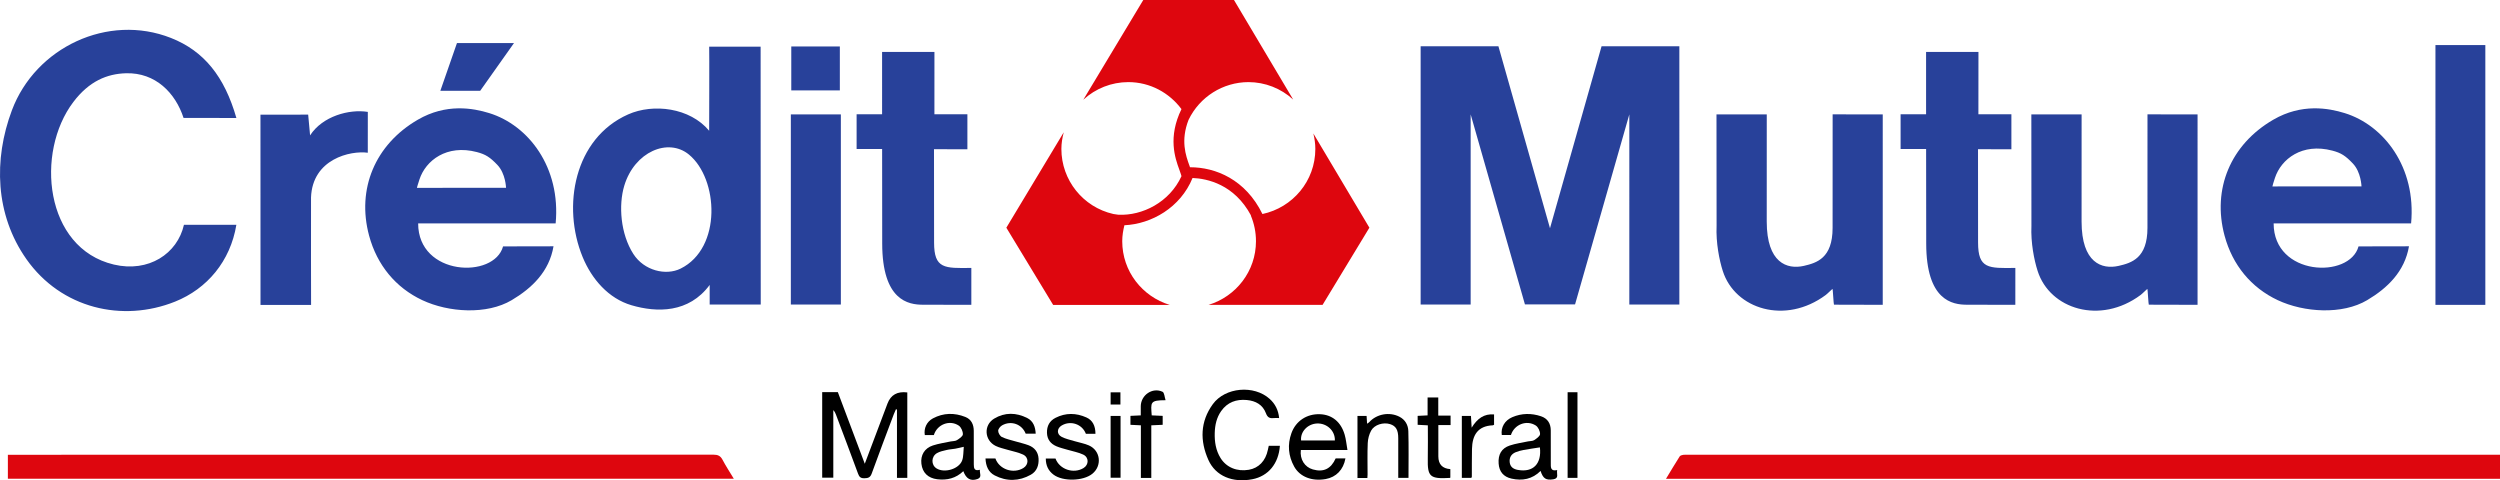 <?xml version="1.0" encoding="UTF-8"?><svg id="uuid-d94fb0ed-9883-4949-b5e7-77283587503c" xmlns="http://www.w3.org/2000/svg" viewBox="0 0 1737.35 333.75"><path d="M493.18,211.65v-13.64c-14.5,19.68-36.75,19.28-54.35,14.11-15.96-4.7-27.61-18.13-33.94-33.52-14.49-35.21-5.89-82.47,31.63-99.1,17.52-7.78,42.96-4.67,56.3,11.37,0,0,.18-55.69,.02-58.44h35.75l.08,179.2h-35.5Zm-53.02-35.14c7.44,11.59,22.56,15.23,32.81,10.16,28.86-14.31,26.33-62.4,5.79-79.27-14.42-11.83-37.82-2-44.94,21.7-4.05,13.49-2.66,33.4,6.34,47.42m-361.07,7.33c24.22,5.72,44.21-7.58,48.74-27.63h36.43c-4.18,25.32-20.35,44.49-42.62,53.4-36.51,14.61-79.08,4.84-103.28-29.52C-3.39,149.19-4.56,110.87,8.27,76.65,24.69,32.87,75.07,9.14,118.79,26.37c22.97,9.04,37.22,26.8,45.48,55.62l-36.71-.03c-5.65-17.41-19.52-31.62-39.97-31.05-13.21,.37-25.64,5.48-36.62,19.97-26.54,34.99-20.04,101.59,28.11,112.96M214.16,79.66l1.33,14.42c8.62-13.35,27.17-18.4,40.12-16.32l-.02,28.38c-12-1.63-38.45,4.28-39.45,31.05l-.02,42.88,.06,31.83h-35.15l-.03-132.22,33.16-.02Zm427.3,132.11c-10.15,0-28.38-2.82-28.38-42.65l-.06-65.56h-17.73v-24.17h17.71V36.08h36.38l-.02,43.31h22.92v24.33l-23.21-.02,.06,64.85c0,18.32,7.25,17.9,25.89,17.64v25.65l-33.55-.08Zm632.05-10.97c-.19-.08-3.43,3.23-4.73,4.2-28,20.84-63.07,9.91-71.56-16.7-2.39-7.48-4.82-19.56-4.3-31.36l-.07-77.46h34.94l-.02,74.5c0,28.7,14.09,33.48,25.86,30.77,8.78-2.05,19.91-5.24,19.91-26.36l.03-78.92,34.82,.02V211.83l-33.89-.09c-.23-.04-.81-10.88-.98-10.95" style="fill:#28419a;"/><path d="M912.7,92.76c.84,3.46,1.38,7.04,1.38,10.75,0,22.31-15.77,40.75-36.76,45.22-11.69-23.93-32.46-32.54-50.34-32.5-.13-.35-.22-.66-.35-1.03-2.63-7.19-6.25-17.52-.66-31.91,7.71-16,23.89-26.19,41.65-26.23,11.51,.02,22.59,4.35,31.07,12.13L857.54,0h-63.03l-41.68,69.31c8.51-7.86,19.66-12.23,31.24-12.25,15.21,0,28.54,7.44,36.98,18.76-9.52,19.5-4.47,33.97-1.53,41.98,.45,1.24,.85,2.31,1.13,3.24l.41,1.38c-8.26,18.13-27.21,27.62-43.87,26.8-.24-.03-.51-.04-.77-.1-.94-.07-1.83-.28-2.74-.41-21.09-4.81-36.06-23.55-36.08-45.18,0-4.03,.67-7.86,1.64-11.59l-39.89,66.3,32.53,53.65h81c-19.04-5.8-32.99-23.3-32.99-44.25,0-3.85,.63-7.53,1.51-11.1,18.84-.88,38.94-12.24,47.36-32.85,10.08,.41,29.02,4.33,40.64,26.1l-.14,.02c2.29,5.49,3.57,11.5,3.57,17.82,0,20.94-13.94,38.44-32.98,44.25h79.26l32.54-53.65-38.94-65.47Z" style="fill:#de060e;"/><path d="M549.59,79.49h34.76V211.65h-34.76V79.49Zm.3-47.19h33.75v30.51h-33.75v-30.51Zm1142.6-.97h34.67V211.86h-34.67V31.34ZM333.72,63.08l23.47-33.15h-39.63l-11.54,33.15h27.69Zm1246.32,92.19c0,36.68,52.82,38.68,59,15.96l35.06-.07c-2.98,17.49-14.9,29.03-29.07,37.44-17.27,10.24-43.8,8.59-62.12,0-18.48-8.67-31.45-24.38-36.96-44.8-8.76-32.42,4.14-63.38,33.85-80.61,19.75-11.47,38.39-8.06,49.62-4.59,27.21,8.39,49.8,37.63,46.15,76.64l-95.52,.02Zm16.93-25.75h44.14c-.04-.07-.25-9.88-6.05-15.94-5.12-5.37-8.16-7.32-14.19-8.9-21.05-5.57-35.62,5.86-39.93,18.98-.83,2.52-1.88,5.94-1.75,5.91l17.79-.04Zm-230,82.25c-10.15,0-28.37-2.82-28.37-42.65l-.07-65.56h-17.73v-24.17h17.71V36.08h36.4l-.04,43.31h22.93v24.33l-23.2-.02,.04,64.85c0,18.32,7.25,17.9,25.91,17.64l-.02,25.65-33.56-.08Zm-272.4-.24l37.71-132.03V211.63h34.77V32.15h-54.06l-35.84,126.46-35.84-126.46h-54.05V211.63h34.76V79.49l37.71,132.03h34.83Zm397.75-10.73c-.19-.08-3.43,3.23-4.73,4.2-28,20.84-63.09,9.91-71.56-16.7-2.41-7.48-4.83-19.56-4.31-31.36l-.06-77.46h34.93l-.02,74.5c0,28.7,14.08,33.48,25.85,30.77,8.79-2.05,19.93-5.24,19.93-26.36l.02-78.92,34.8,.02V211.83l-33.88-.09c-.22-.04-.81-10.88-.97-10.95M290.59,155.26c0,36.69,52.85,38.69,59.01,15.97l35.06-.07c-2.97,17.5-14.9,29.03-29.08,37.44-17.25,10.24-43.79,8.59-62.1,0-18.49-8.67-31.46-24.38-36.97-44.8-8.76-32.42,4.15-63.38,33.85-80.61,19.75-11.47,38.4-8.06,49.62-4.59,27.2,8.39,49.82,37.63,46.16,76.64h-95.54Zm16.94-24.73h44.15c-.04-.06-.25-9.87-6.04-15.94-5.13-5.37-8.17-7.31-14.2-8.9-21.05-5.55-35.62,5.87-39.93,18.98-.83,2.53-1.89,5.94-1.75,5.91l17.78-.04Z" style="fill:#28419a;"/><path d="M1737.35,316.04v16.68h-579.58c3.3-5.44,6.32-10.53,9.49-15.52,.41-.64,1.57-.97,2.43-1.11,1.19-.19,2.43-.06,3.64-.06,186.08,0,372.17,0,558.25,0h5.75Z" style="fill:#de060e;"/><path d="M5.47,332.68v-16.64h4.79c161.85,0,323.69,0,485.54-.07,3.05,0,4.87,.79,6.32,3.55,2.3,4.38,5.04,8.53,7.82,13.16H5.47Z" style="fill:#de060e;"/><path d="M571.38,272.49h10.86c6.13,16.3,12.31,32.72,18.73,49.79,4.93-13.06,9.59-25.41,14.25-37.77,.51-1.36,1.02-2.73,1.54-4.09q3.42-9.03,13.76-7.7v59.37h-7.18v-47.47l-.71-.21c-.49,1.14-1.03,2.26-1.47,3.41-5.16,13.75-10.39,27.48-15.38,41.29-1,2.76-2.5,3.2-5.1,3.25-2.57,.05-3.55-.91-4.38-3.18-5.02-13.68-10.19-27.3-15.31-40.93-.42-1.11-.88-2.21-1.89-3.24v46.95h-7.72v-59.48Z"/><path d="M881.73,309.8h7.72c-.89,12.43-8.08,21.09-19.14,23.24-13.67,2.65-25.53-2.18-30.55-13.39-5.94-13.28-5.73-26.64,3.06-38.75,8.6-11.84,28.64-13.51,39.51-3.7,3.81,3.44,6.06,7.78,6.59,13.32-1.41,0-2.62-.12-3.8,.02-2.71,.32-4.27-.4-5.35-3.31-2.21-5.96-7.15-8.67-13.3-9.24-7.31-.68-13.46,1.5-17.83,7.68-3.2,4.54-4.32,9.75-4.47,15.17-.18,6.16,.73,12.13,4.05,17.49,4.02,6.5,11.45,9.56,19.64,8.14,6.88-1.19,11.66-6.18,13.22-13.81,.19-.93,.41-1.86,.64-2.87Z"/><path d="M648.99,302.33h-6.31c-.78-4.61,1.28-9.25,5.64-11.58,7.28-3.89,14.93-4.01,22.52-1,4.2,1.66,5.84,5.29,5.87,9.65,.05,7.78,.06,15.57,.02,23.35-.01,2.71,.44,4.78,4.23,3.71-.28,2.5,1.71,5.23-1.72,6.44-4.65,1.64-7.83-.16-9.79-5.47-5.14,4.95-11.29,6.46-18.16,5.61-6.38-.8-10.24-4.54-10.97-10.74-.7-5.95,2.11-10.81,8-12.74,4.01-1.31,8.26-1.91,12.4-2.79,1.42-.3,3.1-.15,4.24-.87,1.68-1.05,4.12-2.65,4.18-4.1,.08-2.02-1.2-4.91-2.85-6.03-6.31-4.25-15.07-.86-17.32,6.57Zm20.77,8.18c-2.45,.55-4.21,1-5.99,1.32-1.91,.34-3.88,.4-5.76,.85-2.34,.57-4.84,1.03-6.86,2.21-4.13,2.42-4.16,8.24-.3,10.64,5.5,3.43,15.67,.43,17.82-5.63,.97-2.75,.74-5.93,1.1-9.4Z"/><path d="M1082.14,326.67c-.56,2.66,1.55,5.77-2.72,6.42-5.04,.77-7.1-.47-8.81-5.82-5.72,5.72-12.65,7.03-20.19,5.34-5.67-1.27-8.58-4.94-8.96-10.49-.44-6.26,1.98-10.59,7.74-12.52,4.11-1.37,8.49-1.96,12.75-2.87,1.42-.3,3.11-.15,4.24-.88,1.65-1.08,4.04-2.76,4.06-4.21,.03-2.02-1.32-4.88-2.99-5.95-6.41-4.1-14.93-.7-17.24,6.59h-6.38c-.74-5.28,2.02-10.12,7.34-12.39,6.52-2.78,13.28-2.84,19.94-.61,4.52,1.51,6.74,4.99,6.77,9.76,.04,7.54,0,15.07,.02,22.61,0,2.88-.38,6.09,4.44,5.02Zm-12-15.77c-3.8,.59-7.6,1.12-11.38,1.82-1.89,.35-3.8,.84-5.57,1.59-3.02,1.28-4.43,3.74-4.03,7.01,.4,3.25,2.63,4.7,5.66,5.24,10.65,1.91,16.63-4.23,15.32-15.65Z"/><path d="M936.4,312.71h-32.39c-.79,6.5,2.65,11.89,8.35,13.52,7.38,2.12,12.58-.39,15.84-7.65h6.8c-1.41,7.84-6.43,13.03-13.73,14.33-9.5,1.7-17.91-1.5-21.88-8.65-4.09-7.39-4.79-15.23-1.93-23.21,3.06-8.52,10.71-13.52,19.77-13.2,8.41,.29,14.63,5.28,17.23,14.21,.94,3.21,1.23,6.62,1.94,10.65Zm-8.75-6.6c.24-6.75-5.57-12.14-12.48-11.81-6.49,.31-11.65,5.82-10.98,11.81h23.46Z"/><path d="M684.85,318.62c2.37,0,4.64,0,6.9,0,2.67,7.57,12.4,10.9,19.41,6.64,3.82-2.32,3.9-7.43-.21-9.37-3.35-1.58-7.15-2.22-10.74-3.31-2.78-.85-5.7-1.42-8.28-2.69-7.87-3.87-8.55-14.44-1.06-18.97,7.42-4.49,15.35-4.27,22.99-.42,4.17,2.1,5.65,6.1,5.88,10.87h-6.95c-2.59-6.59-10.08-9.35-16.4-5.78-1.29,.73-2.75,2.55-2.72,3.84,.03,1.49,1.29,3.63,2.6,4.27,2.9,1.41,6.17,2.08,9.31,3.01,3.02,.9,6.12,1.56,9.07,2.66,4.23,1.57,6.8,4.7,7.08,9.29,.29,4.68-1.18,8.88-5.38,11.24-8.18,4.6-16.75,4.79-25.09,.49-4.46-2.3-6.18-6.62-6.4-11.77Z"/><path d="M761.3,301.46h-6.68c-2.57-6.75-10.58-9.46-16.81-5.77-3.38,2-3.6,6.02-.08,7.87,2.85,1.49,6.14,2.14,9.26,3.09,3.24,.99,6.66,1.53,9.73,2.89,8.13,3.59,9.3,14.14,2.36,19.73-6.35,5.11-20.39,5.46-26.9,.62-3.66-2.72-5.42-6.41-5.42-11.23h6.75c2.75,7.53,12.5,10.83,19.46,6.62,3.81-2.31,3.88-7.45-.23-9.38-3.35-1.58-7.15-2.22-10.74-3.3-2.67-.8-5.42-1.4-7.96-2.51-3.95-1.73-6.33-4.72-6.46-9.29-.13-4.75,1.78-8.32,5.95-10.44,7.06-3.59,14.33-3.44,21.44-.26,4.32,1.93,6.28,5.8,6.3,11.36Z"/><path d="M950.23,332.17h-6.87v-43.12h6.34c.11,1.72,.21,3.38,.34,5.4,.59-.41,1.08-.64,1.41-1.01,5.21-5.76,14.06-7.39,20.99-3.88,4.13,2.09,6.14,5.82,6.27,10.04,.32,10.77,.11,21.56,.11,32.5h-7.12c0-4.08,0-8.17,0-12.25,0-5.1,0-10.21,0-15.31,0-5.76-1.6-8.51-5.68-9.8-4.65-1.47-10.9,.37-13.18,4.54-1.39,2.55-2.21,5.69-2.34,8.6-.32,7.28-.11,14.58-.12,21.87,0,.7-.08,1.41-.14,2.42Z"/><path d="M792.85,295.57c-2.82-.14-4.98-.24-7.26-.35v-6.22c2.27-.11,4.43-.21,7.17-.34,0-2.16-.03-4.29,0-6.41,.12-7.74,8.15-13.25,15.12-10,1.28,.6,1.4,3.69,2.13,5.87-11.04,0-10.27,1.54-9.64,10.54,2.44,.11,4.93,.22,7.62,.34v6.21c-2.53,.11-5.02,.23-7.91,.36v36.54h-7.24v-36.54Z"/><path d="M999.51,288.84h8.56v6.54h-8.51c0,5.44,0,10.5,0,15.57v6.19q0,8.26,8.34,8.88v5.87c-.09,.08-.18,.23-.28,.23-14,.83-15.66-.89-15.39-13.56,.16-7.62,.03-15.24,.03-22.98-2.58-.14-4.73-.25-7.08-.37v-6.21c2.17-.1,4.32-.21,6.91-.33v-12.46h7.42v12.64Z"/><path d="M1015.89,289.07h6.33c.15,2.43,.29,4.75,.49,8.13,3.95-6.36,8.57-9.76,15.57-9.21v7.2c-.44,.19-.65,.37-.87,.38-10.59,.44-14.26,7-14.47,16.38-.14,6.43-.07,12.87-.11,19.31,0,.21-.17,.43-.34,.82h-6.61v-43.02Z"/><path d="M1089.4,272.58h6.85v59.51h-6.85v-59.51Z"/><path d="M771.81,289.05h6.91v42.94h-6.91v-42.94Z"/><path d="M778.63,281.12h-6.81v-8.47h6.81v8.47Z"/></svg>